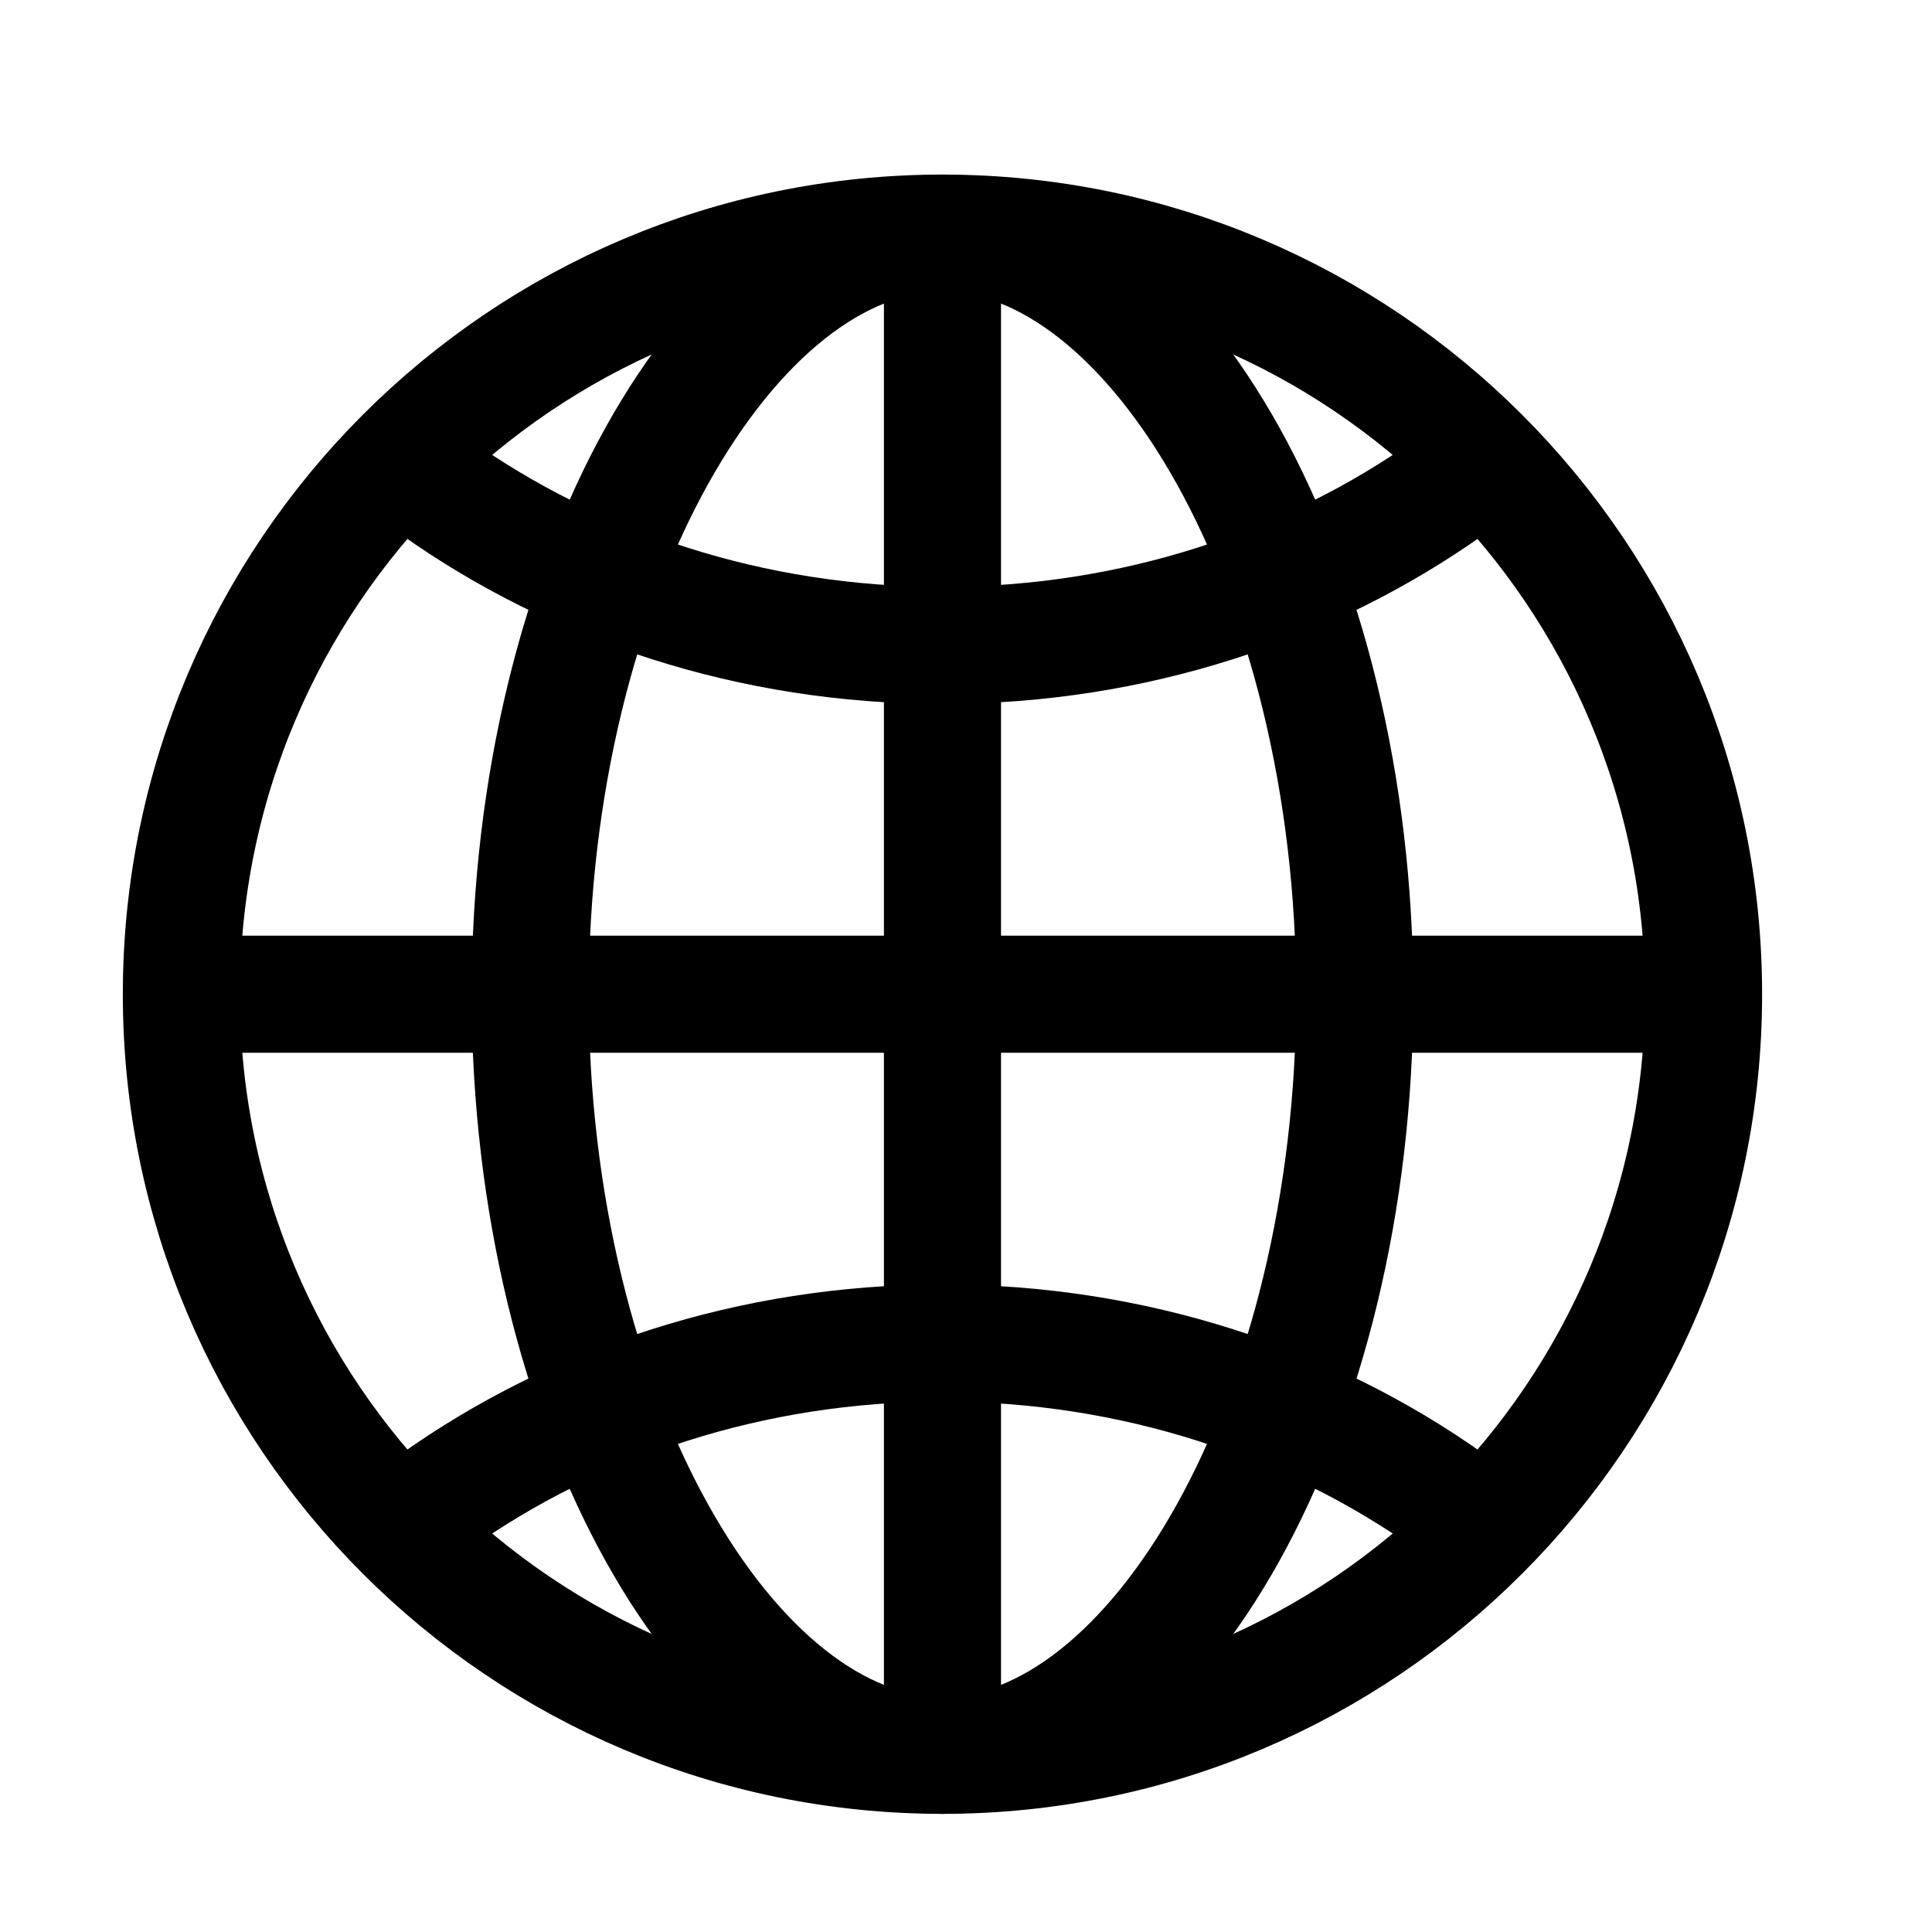 <?xml version="1.0" encoding="UTF-8"?> <svg xmlns="http://www.w3.org/2000/svg" width="33" height="33" viewBox="0 0 33 33" fill="none"> <path d="M16.098 3.982C8.919 3.982 3.098 9.803 3.098 16.982C3.098 24.162 8.919 29.982 16.098 29.982C23.277 29.982 29.098 24.162 29.098 16.982C29.098 9.803 23.277 3.982 16.098 3.982Z" stroke="black" stroke-width="2" stroke-miterlimit="10"></path> <path d="M16.098 3.982C12.469 3.982 9.056 9.803 9.056 16.982C9.056 24.162 12.469 29.982 16.098 29.982C19.727 29.982 23.14 24.162 23.14 16.982C23.14 9.803 19.727 3.982 16.098 3.982Z" stroke="black" stroke-width="2" stroke-miterlimit="10"></path> <path d="M7.431 8.315C9.821 10.012 12.83 11.024 16.098 11.024C19.366 11.024 22.375 10.012 24.765 8.315M24.765 25.649C22.375 23.952 19.366 22.94 16.098 22.94C12.83 22.94 9.821 23.952 7.431 25.649" stroke="black" stroke-width="2" stroke-linecap="round" stroke-linejoin="round"></path> <path d="M16.098 3.982V29.982M29.098 16.982H3.098" stroke="black" stroke-width="2" stroke-miterlimit="10"></path> </svg> 